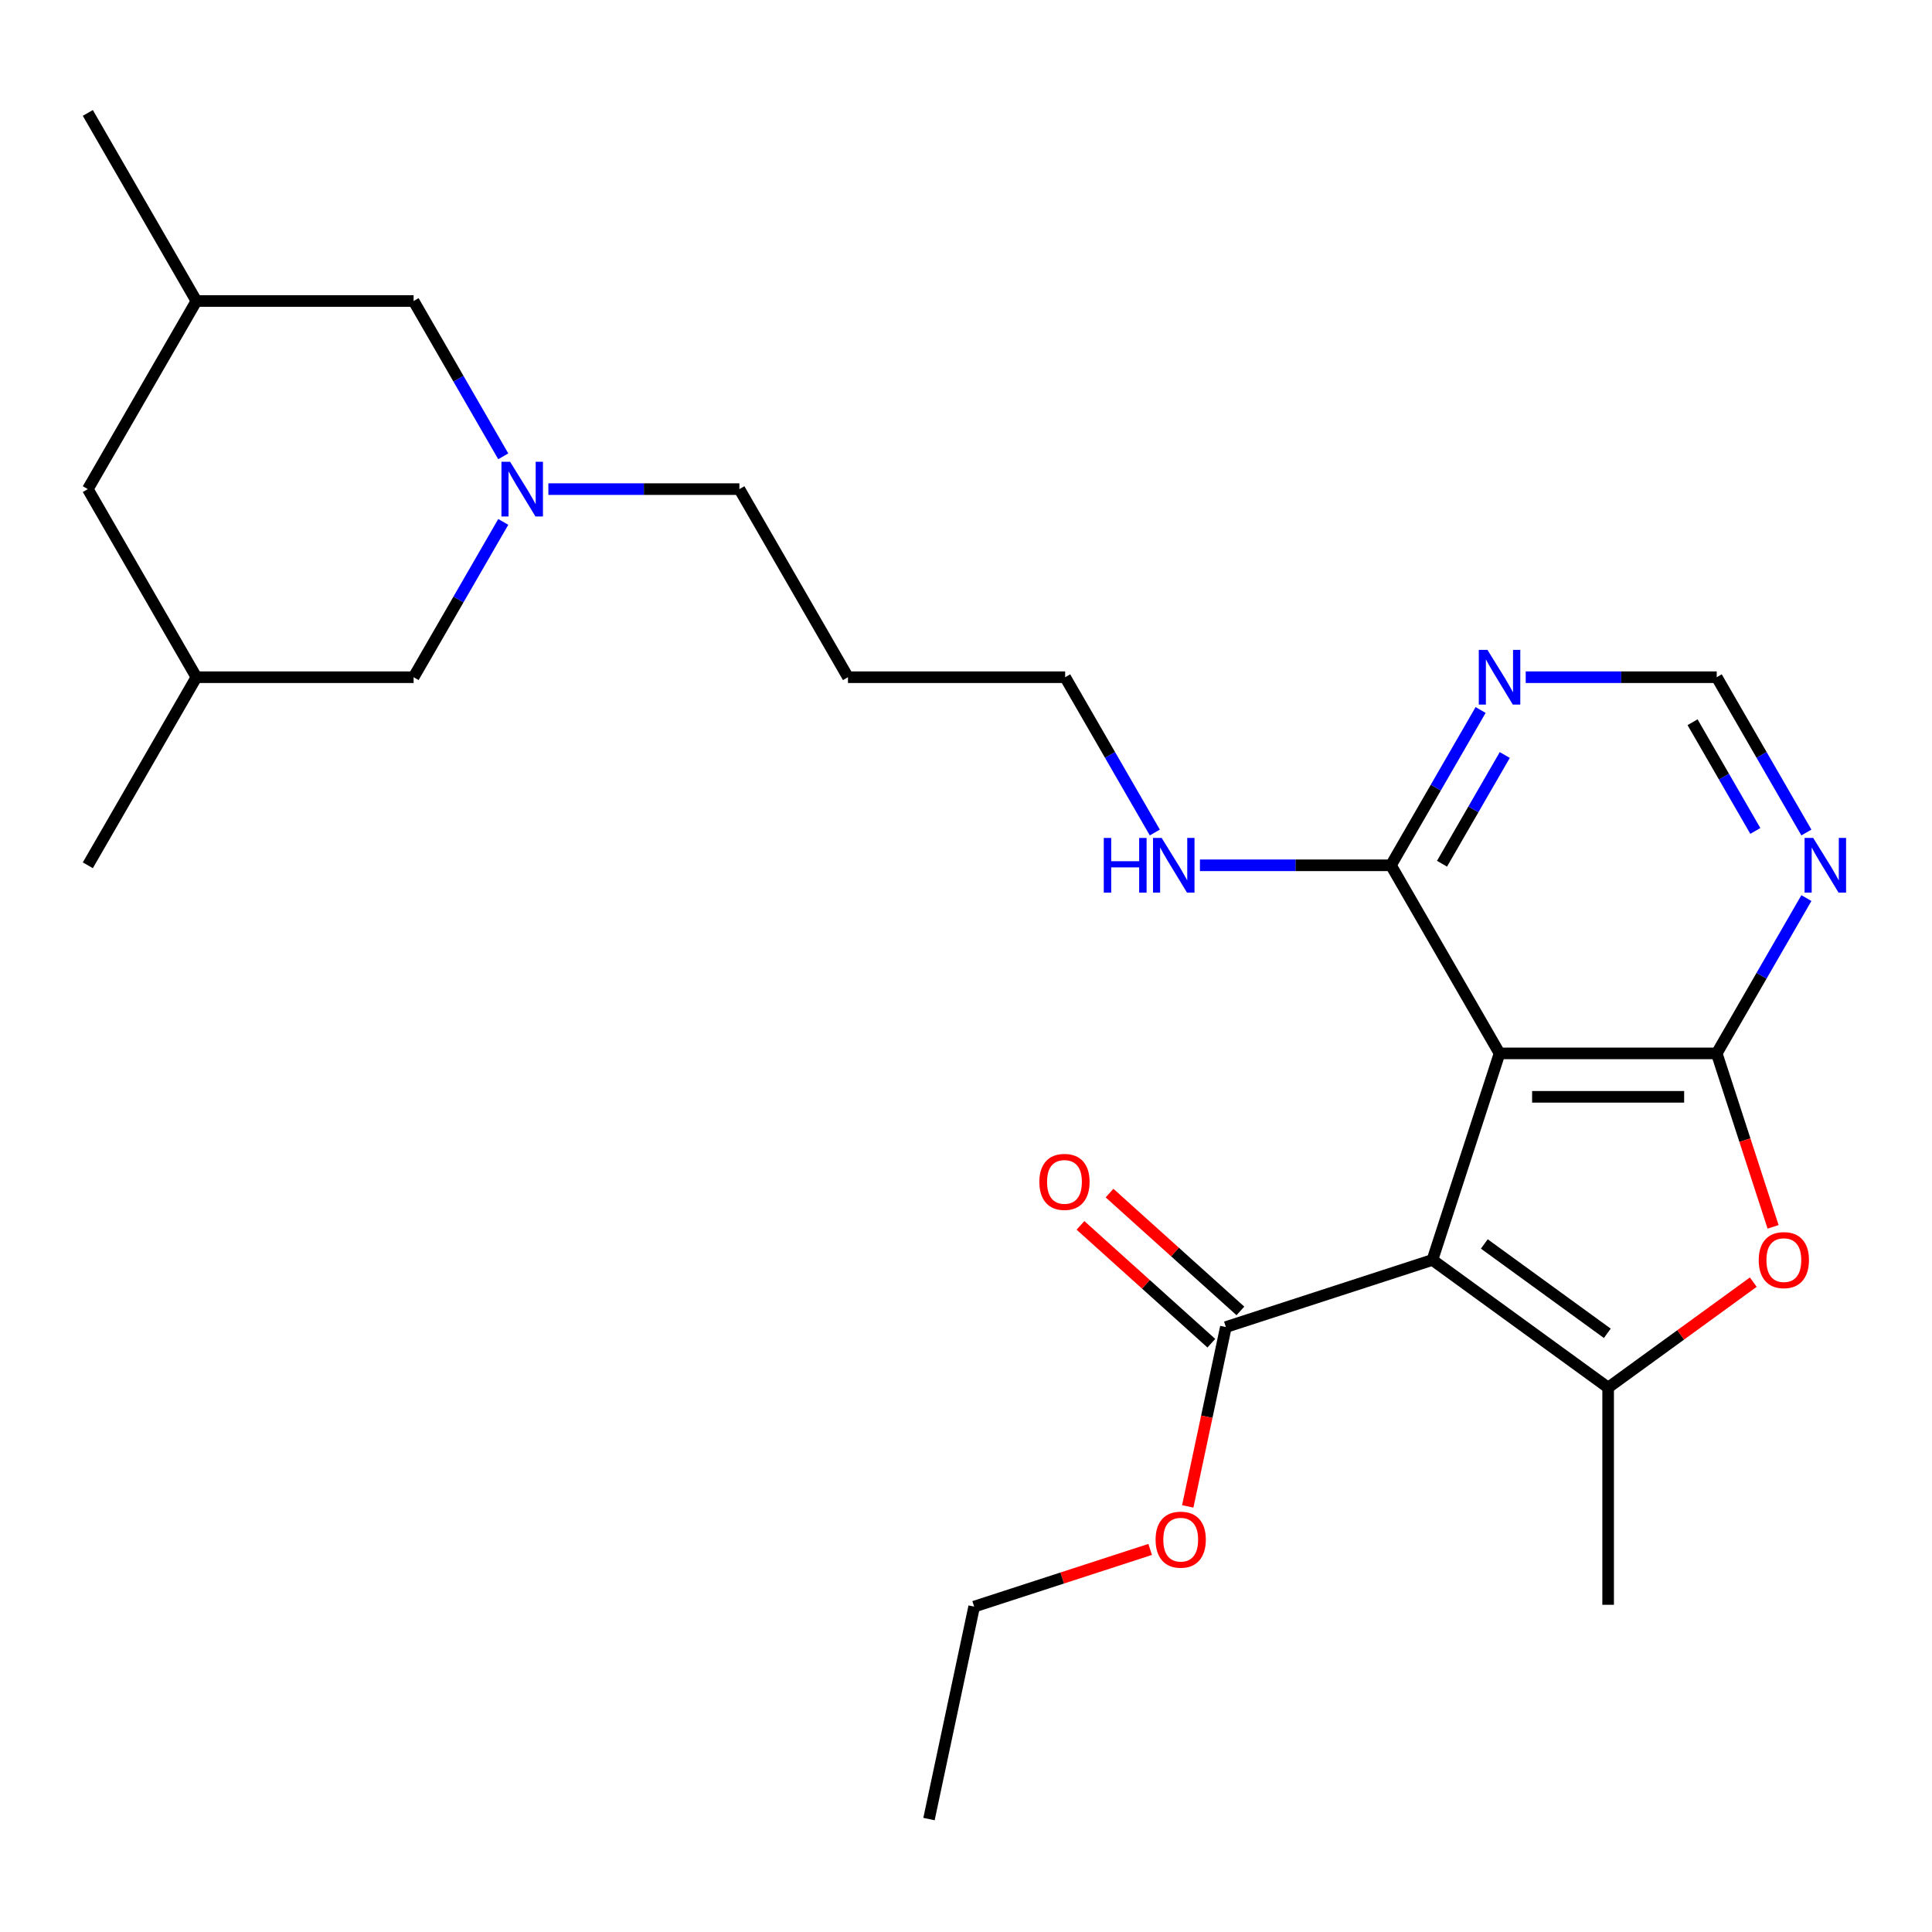 <?xml version='1.0' encoding='iso-8859-1'?>
<svg version='1.1' baseProfile='full'
              xmlns='http://www.w3.org/2000/svg'
                      xmlns:rdkit='http://www.rdkit.org/xml'
                      xmlns:xlink='http://www.w3.org/1999/xlink'
                  xml:space='preserve'
width='1000px' height='1000px' viewBox='0 0 1000 1000'>
<!-- END OF HEADER -->
<rect style='opacity:1.0;fill:#FFFFFF;stroke:none' width='1000' height='1000' x='0' y='0'> </rect>
<path class='bond-0' d='M 741.42,652.147 L 776.159,545.233' style='fill:none;fill-rule:evenodd;stroke:#000000;stroke-width:6px;stroke-linecap:butt;stroke-linejoin:miter;stroke-opacity:1' />
<path class='bond-2' d='M 741.42,652.147 L 832.367,718.223' style='fill:none;fill-rule:evenodd;stroke:#000000;stroke-width:6px;stroke-linecap:butt;stroke-linejoin:miter;stroke-opacity:1' />
<path class='bond-2' d='M 768.278,643.869 L 831.94,690.123' style='fill:none;fill-rule:evenodd;stroke:#000000;stroke-width:6px;stroke-linecap:butt;stroke-linejoin:miter;stroke-opacity:1' />
<path class='bond-4' d='M 741.42,652.147 L 634.506,686.885' style='fill:none;fill-rule:evenodd;stroke:#000000;stroke-width:6px;stroke-linecap:butt;stroke-linejoin:miter;stroke-opacity:1' />
<path class='bond-1' d='M 776.159,545.233 L 888.575,545.233' style='fill:none;fill-rule:evenodd;stroke:#000000;stroke-width:6px;stroke-linecap:butt;stroke-linejoin:miter;stroke-opacity:1' />
<path class='bond-1' d='M 793.021,567.716 L 871.713,567.716' style='fill:none;fill-rule:evenodd;stroke:#000000;stroke-width:6px;stroke-linecap:butt;stroke-linejoin:miter;stroke-opacity:1' />
<path class='bond-5' d='M 776.159,545.233 L 719.951,447.878' style='fill:none;fill-rule:evenodd;stroke:#000000;stroke-width:6px;stroke-linecap:butt;stroke-linejoin:miter;stroke-opacity:1' />
<path class='bond-6' d='M 888.575,545.233 L 911.78,505.041' style='fill:none;fill-rule:evenodd;stroke:#000000;stroke-width:6px;stroke-linecap:butt;stroke-linejoin:miter;stroke-opacity:1' />
<path class='bond-6' d='M 911.78,505.041 L 934.985,464.848' style='fill:none;fill-rule:evenodd;stroke:#0000FF;stroke-width:6px;stroke-linecap:butt;stroke-linejoin:miter;stroke-opacity:1' />
<path class='bond-26' d='M 888.575,545.233 L 903.161,590.125' style='fill:none;fill-rule:evenodd;stroke:#000000;stroke-width:6px;stroke-linecap:butt;stroke-linejoin:miter;stroke-opacity:1' />
<path class='bond-26' d='M 903.161,590.125 L 917.747,635.017' style='fill:none;fill-rule:evenodd;stroke:#FF0000;stroke-width:6px;stroke-linecap:butt;stroke-linejoin:miter;stroke-opacity:1' />
<path class='bond-3' d='M 832.367,718.223 L 869.935,690.929' style='fill:none;fill-rule:evenodd;stroke:#000000;stroke-width:6px;stroke-linecap:butt;stroke-linejoin:miter;stroke-opacity:1' />
<path class='bond-3' d='M 869.935,690.929 L 907.503,663.634' style='fill:none;fill-rule:evenodd;stroke:#FF0000;stroke-width:6px;stroke-linecap:butt;stroke-linejoin:miter;stroke-opacity:1' />
<path class='bond-18' d='M 832.367,718.223 L 832.367,830.639' style='fill:none;fill-rule:evenodd;stroke:#000000;stroke-width:6px;stroke-linecap:butt;stroke-linejoin:miter;stroke-opacity:1' />
<path class='bond-10' d='M 642.028,678.531 L 608.163,648.039' style='fill:none;fill-rule:evenodd;stroke:#000000;stroke-width:6px;stroke-linecap:butt;stroke-linejoin:miter;stroke-opacity:1' />
<path class='bond-10' d='M 608.163,648.039 L 574.297,617.546' style='fill:none;fill-rule:evenodd;stroke:#FF0000;stroke-width:6px;stroke-linecap:butt;stroke-linejoin:miter;stroke-opacity:1' />
<path class='bond-10' d='M 626.984,695.24 L 593.119,664.747' style='fill:none;fill-rule:evenodd;stroke:#000000;stroke-width:6px;stroke-linecap:butt;stroke-linejoin:miter;stroke-opacity:1' />
<path class='bond-10' d='M 593.119,664.747 L 559.253,634.254' style='fill:none;fill-rule:evenodd;stroke:#FF0000;stroke-width:6px;stroke-linecap:butt;stroke-linejoin:miter;stroke-opacity:1' />
<path class='bond-17' d='M 634.506,686.885 L 624.641,733.3' style='fill:none;fill-rule:evenodd;stroke:#000000;stroke-width:6px;stroke-linecap:butt;stroke-linejoin:miter;stroke-opacity:1' />
<path class='bond-17' d='M 624.641,733.3 L 614.775,779.714' style='fill:none;fill-rule:evenodd;stroke:#FF0000;stroke-width:6px;stroke-linecap:butt;stroke-linejoin:miter;stroke-opacity:1' />
<path class='bond-7' d='M 719.951,447.878 L 743.156,407.685' style='fill:none;fill-rule:evenodd;stroke:#000000;stroke-width:6px;stroke-linecap:butt;stroke-linejoin:miter;stroke-opacity:1' />
<path class='bond-7' d='M 743.156,407.685 L 766.361,367.493' style='fill:none;fill-rule:evenodd;stroke:#0000FF;stroke-width:6px;stroke-linecap:butt;stroke-linejoin:miter;stroke-opacity:1' />
<path class='bond-7' d='M 746.383,447.062 L 762.627,418.927' style='fill:none;fill-rule:evenodd;stroke:#000000;stroke-width:6px;stroke-linecap:butt;stroke-linejoin:miter;stroke-opacity:1' />
<path class='bond-7' d='M 762.627,418.927 L 778.871,390.792' style='fill:none;fill-rule:evenodd;stroke:#0000FF;stroke-width:6px;stroke-linecap:butt;stroke-linejoin:miter;stroke-opacity:1' />
<path class='bond-13' d='M 719.951,447.878 L 670.518,447.878' style='fill:none;fill-rule:evenodd;stroke:#000000;stroke-width:6px;stroke-linecap:butt;stroke-linejoin:miter;stroke-opacity:1' />
<path class='bond-13' d='M 670.518,447.878 L 621.085,447.878' style='fill:none;fill-rule:evenodd;stroke:#0000FF;stroke-width:6px;stroke-linecap:butt;stroke-linejoin:miter;stroke-opacity:1' />
<path class='bond-27' d='M 934.985,430.907 L 911.78,390.715' style='fill:none;fill-rule:evenodd;stroke:#0000FF;stroke-width:6px;stroke-linecap:butt;stroke-linejoin:miter;stroke-opacity:1' />
<path class='bond-27' d='M 911.78,390.715 L 888.575,350.523' style='fill:none;fill-rule:evenodd;stroke:#000000;stroke-width:6px;stroke-linecap:butt;stroke-linejoin:miter;stroke-opacity:1' />
<path class='bond-27' d='M 908.553,430.091 L 892.309,401.957' style='fill:none;fill-rule:evenodd;stroke:#0000FF;stroke-width:6px;stroke-linecap:butt;stroke-linejoin:miter;stroke-opacity:1' />
<path class='bond-27' d='M 892.309,401.957 L 876.065,373.822' style='fill:none;fill-rule:evenodd;stroke:#000000;stroke-width:6px;stroke-linecap:butt;stroke-linejoin:miter;stroke-opacity:1' />
<path class='bond-9' d='M 789.709,350.523 L 839.142,350.523' style='fill:none;fill-rule:evenodd;stroke:#0000FF;stroke-width:6px;stroke-linecap:butt;stroke-linejoin:miter;stroke-opacity:1' />
<path class='bond-9' d='M 839.142,350.523 L 888.575,350.523' style='fill:none;fill-rule:evenodd;stroke:#000000;stroke-width:6px;stroke-linecap:butt;stroke-linejoin:miter;stroke-opacity:1' />
<path class='bond-8' d='M 283.837,253.167 L 333.27,253.167' style='fill:none;fill-rule:evenodd;stroke:#0000FF;stroke-width:6px;stroke-linecap:butt;stroke-linejoin:miter;stroke-opacity:1' />
<path class='bond-8' d='M 333.27,253.167 L 382.703,253.167' style='fill:none;fill-rule:evenodd;stroke:#000000;stroke-width:6px;stroke-linecap:butt;stroke-linejoin:miter;stroke-opacity:1' />
<path class='bond-11' d='M 260.489,236.197 L 237.284,196.005' style='fill:none;fill-rule:evenodd;stroke:#0000FF;stroke-width:6px;stroke-linecap:butt;stroke-linejoin:miter;stroke-opacity:1' />
<path class='bond-11' d='M 237.284,196.005 L 214.079,155.812' style='fill:none;fill-rule:evenodd;stroke:#000000;stroke-width:6px;stroke-linecap:butt;stroke-linejoin:miter;stroke-opacity:1' />
<path class='bond-12' d='M 260.489,270.138 L 237.284,310.33' style='fill:none;fill-rule:evenodd;stroke:#0000FF;stroke-width:6px;stroke-linecap:butt;stroke-linejoin:miter;stroke-opacity:1' />
<path class='bond-12' d='M 237.284,310.33 L 214.079,350.523' style='fill:none;fill-rule:evenodd;stroke:#000000;stroke-width:6px;stroke-linecap:butt;stroke-linejoin:miter;stroke-opacity:1' />
<path class='bond-14' d='M 214.079,155.812 L 101.663,155.812' style='fill:none;fill-rule:evenodd;stroke:#000000;stroke-width:6px;stroke-linecap:butt;stroke-linejoin:miter;stroke-opacity:1' />
<path class='bond-15' d='M 214.079,350.523 L 101.663,350.523' style='fill:none;fill-rule:evenodd;stroke:#000000;stroke-width:6px;stroke-linecap:butt;stroke-linejoin:miter;stroke-opacity:1' />
<path class='bond-21' d='M 597.737,430.907 L 574.532,390.715' style='fill:none;fill-rule:evenodd;stroke:#0000FF;stroke-width:6px;stroke-linecap:butt;stroke-linejoin:miter;stroke-opacity:1' />
<path class='bond-21' d='M 574.532,390.715 L 551.327,350.523' style='fill:none;fill-rule:evenodd;stroke:#000000;stroke-width:6px;stroke-linecap:butt;stroke-linejoin:miter;stroke-opacity:1' />
<path class='bond-23' d='M 101.663,155.812 L 45.455,58.457' style='fill:none;fill-rule:evenodd;stroke:#000000;stroke-width:6px;stroke-linecap:butt;stroke-linejoin:miter;stroke-opacity:1' />
<path class='bond-28' d='M 101.663,155.812 L 45.455,253.167' style='fill:none;fill-rule:evenodd;stroke:#000000;stroke-width:6px;stroke-linecap:butt;stroke-linejoin:miter;stroke-opacity:1' />
<path class='bond-16' d='M 101.663,350.523 L 45.455,253.167' style='fill:none;fill-rule:evenodd;stroke:#000000;stroke-width:6px;stroke-linecap:butt;stroke-linejoin:miter;stroke-opacity:1' />
<path class='bond-22' d='M 101.663,350.523 L 45.455,447.878' style='fill:none;fill-rule:evenodd;stroke:#000000;stroke-width:6px;stroke-linecap:butt;stroke-linejoin:miter;stroke-opacity:1' />
<path class='bond-24' d='M 595.323,801.982 L 549.772,816.783' style='fill:none;fill-rule:evenodd;stroke:#FF0000;stroke-width:6px;stroke-linecap:butt;stroke-linejoin:miter;stroke-opacity:1' />
<path class='bond-24' d='M 549.772,816.783 L 504.22,831.583' style='fill:none;fill-rule:evenodd;stroke:#000000;stroke-width:6px;stroke-linecap:butt;stroke-linejoin:miter;stroke-opacity:1' />
<path class='bond-19' d='M 382.703,253.167 L 438.911,350.523' style='fill:none;fill-rule:evenodd;stroke:#000000;stroke-width:6px;stroke-linecap:butt;stroke-linejoin:miter;stroke-opacity:1' />
<path class='bond-20' d='M 438.911,350.523 L 551.327,350.523' style='fill:none;fill-rule:evenodd;stroke:#000000;stroke-width:6px;stroke-linecap:butt;stroke-linejoin:miter;stroke-opacity:1' />
<path class='bond-25' d='M 504.22,831.583 L 480.847,941.543' style='fill:none;fill-rule:evenodd;stroke:#000000;stroke-width:6px;stroke-linecap:butt;stroke-linejoin:miter;stroke-opacity:1' />
<path  class='atom-4' d='M 910.313 652.227
Q 910.313 645.427, 913.673 641.627
Q 917.033 637.827, 923.313 637.827
Q 929.593 637.827, 932.953 641.627
Q 936.313 645.427, 936.313 652.227
Q 936.313 659.107, 932.913 663.027
Q 929.513 666.907, 923.313 666.907
Q 917.073 666.907, 913.673 663.027
Q 910.313 659.147, 910.313 652.227
M 923.313 663.707
Q 927.633 663.707, 929.953 660.827
Q 932.313 657.907, 932.313 652.227
Q 932.313 646.667, 929.953 643.867
Q 927.633 641.027, 923.313 641.027
Q 918.993 641.027, 916.633 643.827
Q 914.313 646.627, 914.313 652.227
Q 914.313 657.947, 916.633 660.827
Q 918.993 663.707, 923.313 663.707
' fill='#FF0000'/>
<path  class='atom-7' d='M 938.523 433.718
L 947.803 448.718
Q 948.723 450.198, 950.203 452.878
Q 951.683 455.558, 951.763 455.718
L 951.763 433.718
L 955.523 433.718
L 955.523 462.038
L 951.643 462.038
L 941.683 445.638
Q 940.523 443.718, 939.283 441.518
Q 938.083 439.318, 937.723 438.638
L 937.723 462.038
L 934.043 462.038
L 934.043 433.718
L 938.523 433.718
' fill='#0000FF'/>
<path  class='atom-8' d='M 769.899 336.363
L 779.179 351.363
Q 780.099 352.843, 781.579 355.523
Q 783.059 358.203, 783.139 358.363
L 783.139 336.363
L 786.899 336.363
L 786.899 364.683
L 783.019 364.683
L 773.059 348.283
Q 771.899 346.363, 770.659 344.163
Q 769.459 341.963, 769.099 341.283
L 769.099 364.683
L 765.419 364.683
L 765.419 336.363
L 769.899 336.363
' fill='#0000FF'/>
<path  class='atom-9' d='M 264.027 239.007
L 273.307 254.007
Q 274.227 255.487, 275.707 258.167
Q 277.187 260.847, 277.267 261.007
L 277.267 239.007
L 281.027 239.007
L 281.027 267.327
L 277.147 267.327
L 267.187 250.927
Q 266.027 249.007, 264.787 246.807
Q 263.587 244.607, 263.227 243.927
L 263.227 267.327
L 259.547 267.327
L 259.547 239.007
L 264.027 239.007
' fill='#0000FF'/>
<path  class='atom-11' d='M 537.965 611.744
Q 537.965 604.944, 541.325 601.144
Q 544.685 597.344, 550.965 597.344
Q 557.245 597.344, 560.605 601.144
Q 563.965 604.944, 563.965 611.744
Q 563.965 618.624, 560.565 622.544
Q 557.165 626.424, 550.965 626.424
Q 544.725 626.424, 541.325 622.544
Q 537.965 618.664, 537.965 611.744
M 550.965 623.224
Q 555.285 623.224, 557.605 620.344
Q 559.965 617.424, 559.965 611.744
Q 559.965 606.184, 557.605 603.384
Q 555.285 600.544, 550.965 600.544
Q 546.645 600.544, 544.285 603.344
Q 541.965 606.144, 541.965 611.744
Q 541.965 617.464, 544.285 620.344
Q 546.645 623.224, 550.965 623.224
' fill='#FF0000'/>
<path  class='atom-14' d='M 571.315 433.718
L 575.155 433.718
L 575.155 445.758
L 589.635 445.758
L 589.635 433.718
L 593.475 433.718
L 593.475 462.038
L 589.635 462.038
L 589.635 448.958
L 575.155 448.958
L 575.155 462.038
L 571.315 462.038
L 571.315 433.718
' fill='#0000FF'/>
<path  class='atom-14' d='M 601.275 433.718
L 610.555 448.718
Q 611.475 450.198, 612.955 452.878
Q 614.435 455.558, 614.515 455.718
L 614.515 433.718
L 618.275 433.718
L 618.275 462.038
L 614.395 462.038
L 604.435 445.638
Q 603.275 443.718, 602.035 441.518
Q 600.835 439.318, 600.475 438.638
L 600.475 462.038
L 596.795 462.038
L 596.795 433.718
L 601.275 433.718
' fill='#0000FF'/>
<path  class='atom-18' d='M 598.134 796.925
Q 598.134 790.125, 601.494 786.325
Q 604.854 782.525, 611.134 782.525
Q 617.414 782.525, 620.774 786.325
Q 624.134 790.125, 624.134 796.925
Q 624.134 803.805, 620.734 807.725
Q 617.334 811.605, 611.134 811.605
Q 604.894 811.605, 601.494 807.725
Q 598.134 803.845, 598.134 796.925
M 611.134 808.405
Q 615.454 808.405, 617.774 805.525
Q 620.134 802.605, 620.134 796.925
Q 620.134 791.365, 617.774 788.565
Q 615.454 785.725, 611.134 785.725
Q 606.814 785.725, 604.454 788.525
Q 602.134 791.325, 602.134 796.925
Q 602.134 802.645, 604.454 805.525
Q 606.814 808.405, 611.134 808.405
' fill='#FF0000'/>
</svg>
